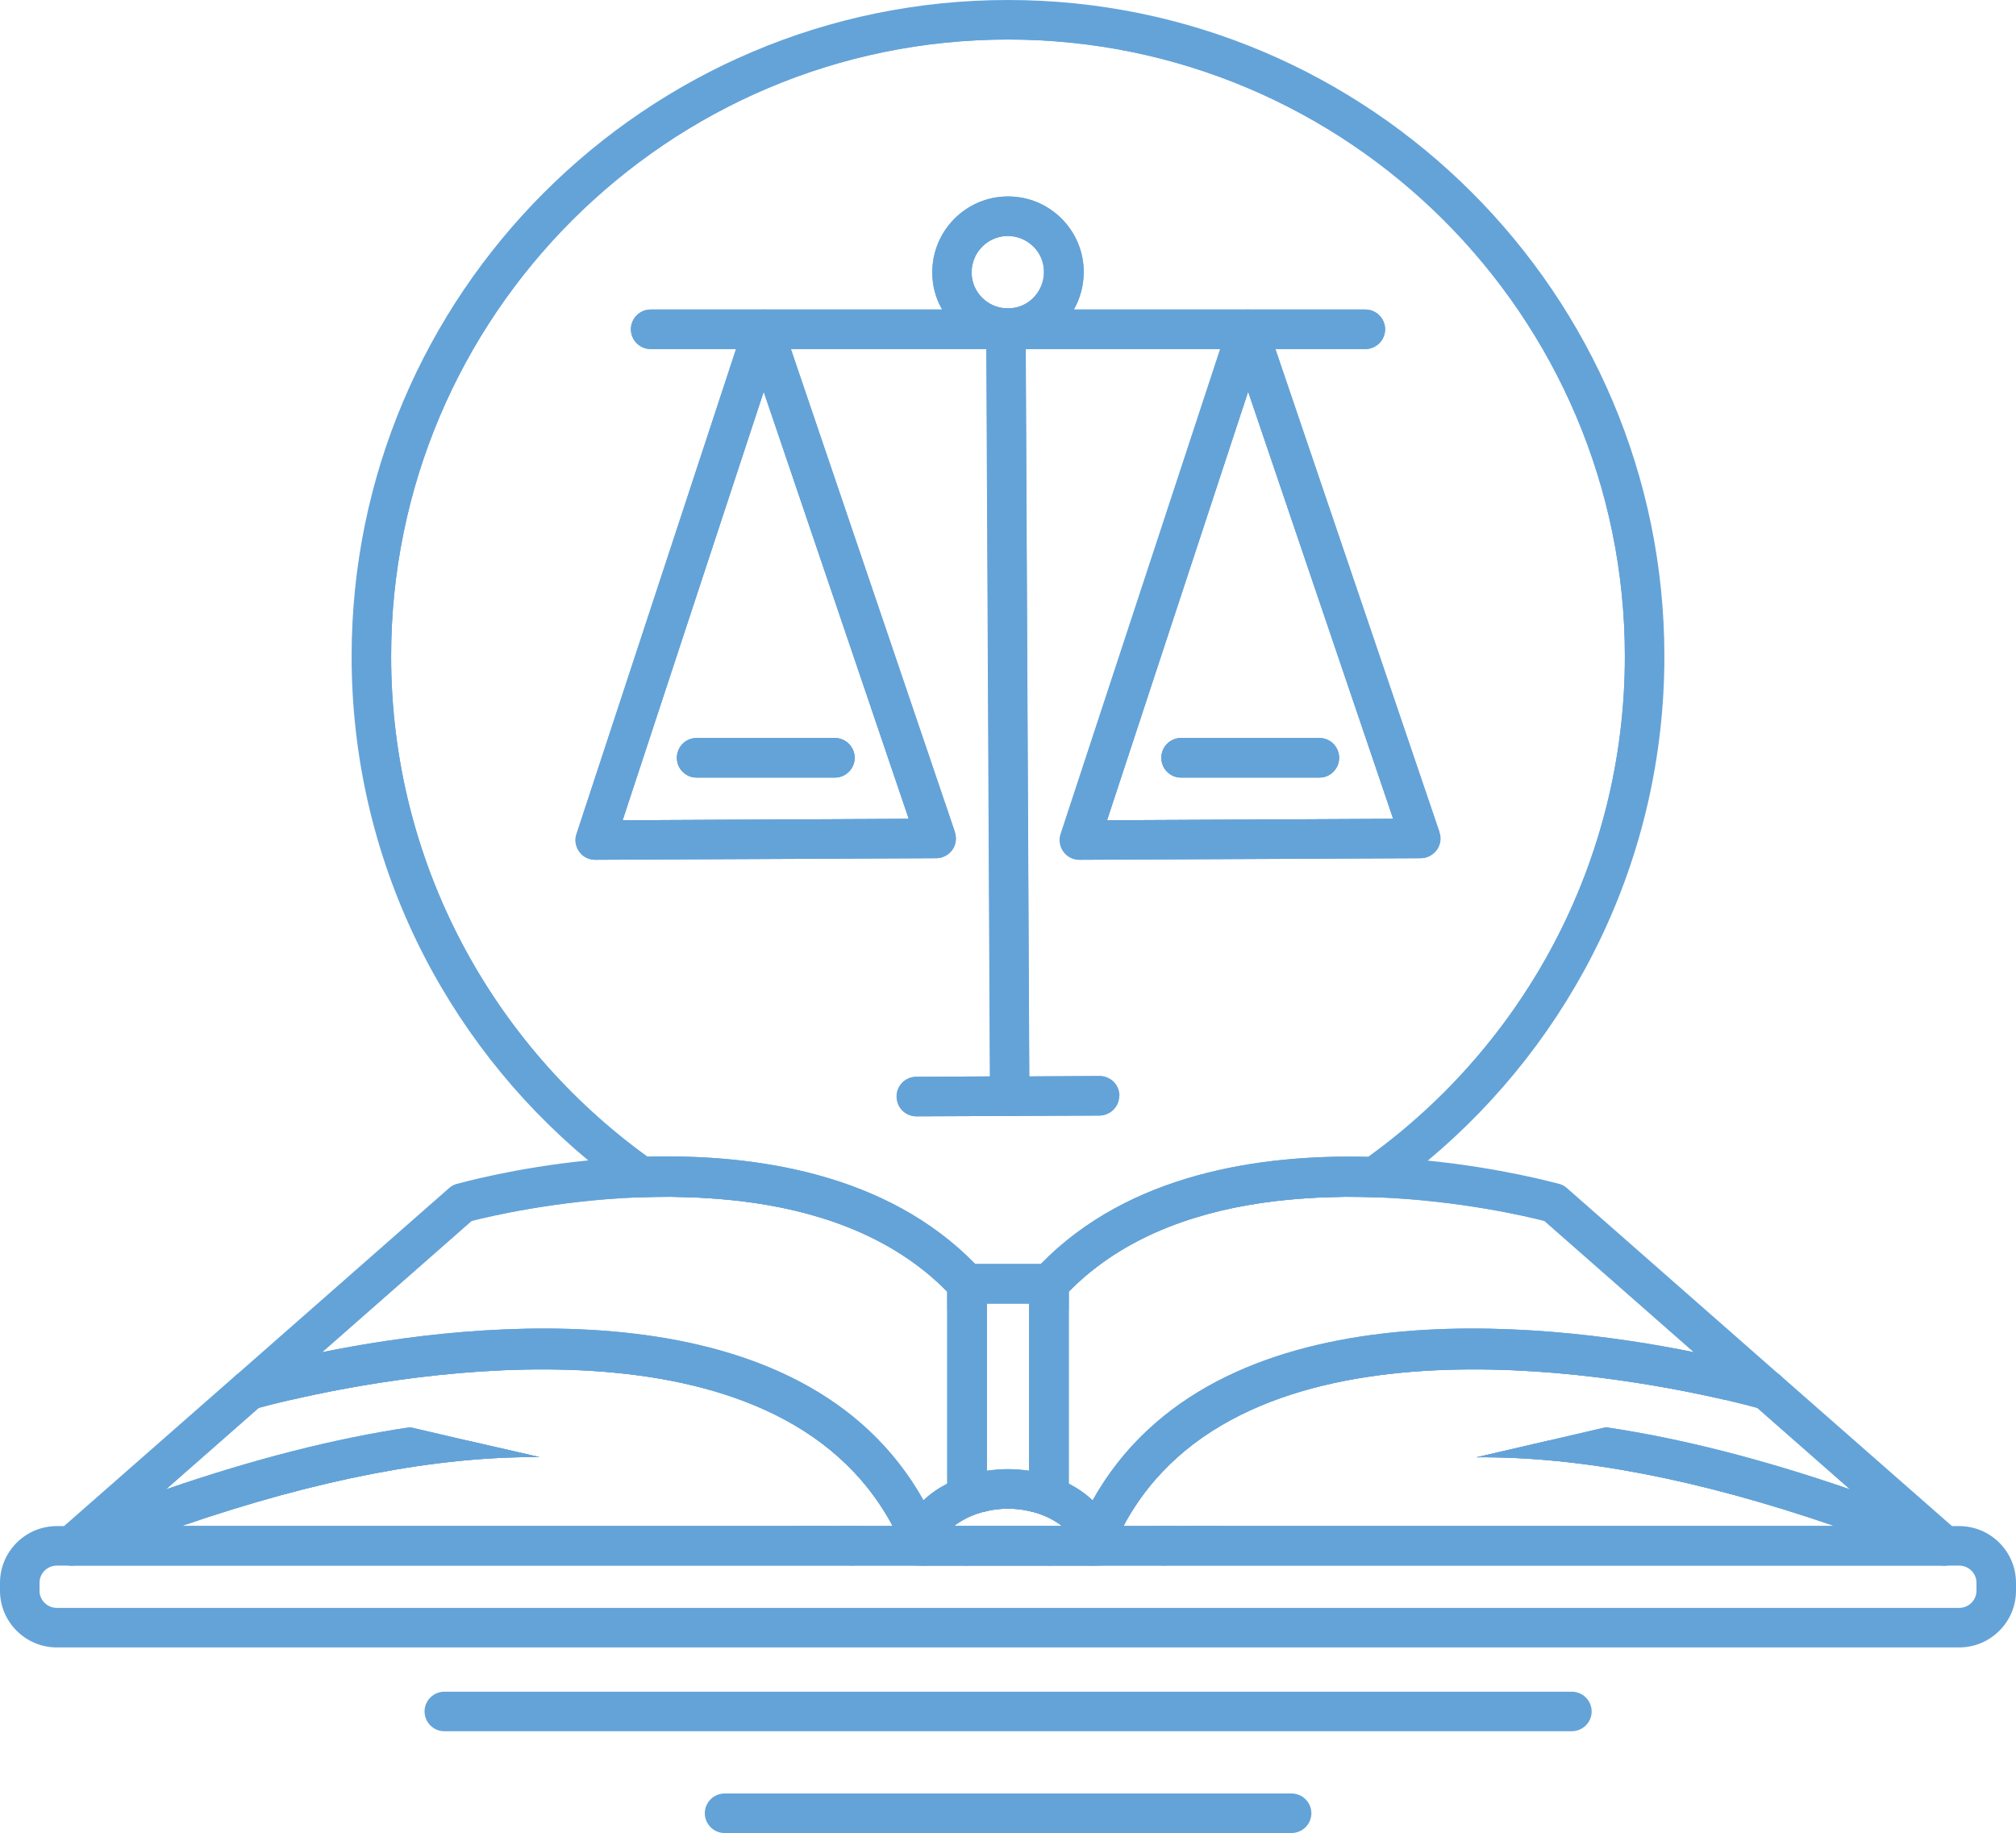 <?xml version="1.0" encoding="UTF-8"?>
<svg id="Layer_1" data-name="Layer 1" xmlns="http://www.w3.org/2000/svg" viewBox="0 0 102 92.74">
  <g>
    <g>
      <path d="M35.25,37.34h6.99c.55,0,1,.45,1,1s-.45,1-1,1h-6.99c-.56,0-1-.45-1-1s.44-1,1-1Z" style="fill: #64a3d8;"/>
      <path d="M66.75,37.34h-6.99c-.56,0-1,.45-1,1s.44,1,1,1h6.99c.56,0,1-.45,1-1s-.44-1-1-1ZM66.75,37.34h-6.99c-.56,0-1,.45-1,1s.44,1,1,1h6.99c.56,0,1-.45,1-1s-.44-1-1-1ZM72.83,42.1l-8.3-24.44h4.55c.55,0,1-.45,1-1s-.45-1-1-1h-14.75c.33-.57.5-1.23.5-1.91,0-1.02-.41-1.98-1.13-2.7-.73-.72-1.68-1.11-2.7-1.11h-.02c-2.11.01-3.82,1.74-3.81,3.85,0,.67.17,1.31.5,1.87h-14.75c-.55,0-1,.45-1,1s.45,1,1,1h4.32l-8.07,24.53c-.11.3-.05.64.14.9.18.26.48.41.8.41h0l17.26-.08c.32,0,.62-.16.81-.42.19-.26.23-.6.13-.9l-8.3-24.44h9.89l.18,36.8-3.73.02c-.55,0-1,.45-.99,1,0,.56.45,1,1,1l4.72-.02h0l4.54-.02c.55-.01,1-.46.99-1.01,0-.55-.45-.99-1-.99l-3.54.02-.18-36.8h9.84l-8.07,24.53c-.1.3-.05.64.14.9s.49.41.81.41l17.26-.08c.32,0,.62-.16.81-.42.19-.26.24-.6.13-.9ZM56.01,41.5l7.14-21.69,7.34,21.62-14.48.07ZM50.99,11.94h0c.49,0,.94.19,1.29.53.35.34.54.8.54,1.29s-.19.95-.53,1.3c-.34.35-.8.54-1.29.54h-.01c-1.01,0-1.83-.81-1.83-1.82,0-1.01.81-1.83,1.82-1.84ZM31.5,41.5l7.14-21.69,7.34,21.62-14.48.07ZM58.76,38.34c0,.55.44,1,1,1h6.99c.56,0,1-.45,1-1s-.44-1-1-1h-6.99c-.56,0-1,.45-1,1Z" style="fill: #64a3d8;"/>
      <path d="M51,1c-17.79,0-32.21,14.42-32.21,32.21,0,10.32,4.85,19.5,12.39,25.39.42.33.84.64,1.27.95.49.34,1,.68,1.51,1,.71.01,1.43.03,2.16.09,3.63.26,7.41,1.19,10.39,3.46.47.35.91.74,1.33,1.16.03.01.06.01.09.01.33.04.66.06,1,.09.33.02.66.03,1,.04.35.01.71.02,1.07.02s.72-.01,1.07-.02c.34-.01.67-.02,1-.04.34-.03.67-.05,1-.09.03,0,.06,0,.09-.01.42-.42.86-.81,1.33-1.16,2.98-2.27,6.76-3.2,10.39-3.46.73-.06,1.45-.08,2.16-.09.51-.32,1.02-.66,1.51-1,.43-.31.85-.62,1.27-.95,7.54-5.89,12.39-15.07,12.39-25.39C83.21,15.42,68.79,1,51,1ZM69.23,58.53c-5.48-.14-12.11.85-16.57,5.42h-3.32c-4.46-4.58-11.11-5.57-16.59-5.43-7.85-5.68-12.96-14.91-12.96-25.31,0-17.21,14-31.21,31.21-31.21s31.21,14,31.21,31.21c0,10.41-5.12,19.65-12.98,25.32Z" style="fill: #64a3d8;"/>
      <path d="M52.25,64.39c-.41.02-.83.03-1.25.03s-.84-.01-1.25-.03c-.49-.01-.98-.05-1.47-.09-.03,0-.06,0-.1-.01-.56-.05-1.11-.11-1.67-.19.47.35.91.74,1.33,1.16.03.01.06.01.09.01.33.04.66.06,1,.09v.99c.33.03.67.04,1,.05v-.45h2.14v-.55c.34-.01.67-.02,1-.04v-.41c.21-.23.42-.44.65-.65-.49.04-.98.08-1.47.09ZM52.25,64.39c-.41.02-.83.03-1.25.03s-.84-.01-1.25-.03c-.49-.01-.98-.05-1.47-.09-.03,0-.06,0-.1-.01-.56-.05-1.11-.11-1.67-.19.47.35.91.74,1.33,1.16.03.01.06.01.09.01.33.04.66.06,1,.09v.99c.33.03.67.04,1,.05v-.45h2.14v-.55c.34-.01.67-.02,1-.04v-.41c.21-.23.42-.44.65-.65-.49.04-.98.08-1.47.09ZM53.82,64.29s-.07.01-.1.01c-.49.04-.98.08-1.47.09-.41.02-.83.03-1.25.03s-.84-.01-1.25-.03c-.49-.01-.98-.05-1.47-.09-.03,0-.06,0-.1-.01-.56-.05-1.11-.11-1.67-.19.47.35.91.74,1.33,1.16.03.01.06.01.09.01.33.04.66.06,1,.09v.99c.33.03.67.04,1,.05v-.45h2.14v.45c.33-.01.67-.02,1-.05.34-.01.67-.04,1-.07v-.93s.06-.06.09-.09c.42-.42.86-.81,1.33-1.16-.56.08-1.11.14-1.67.19ZM51,0C32.69,0,17.79,14.9,17.79,33.21c0,10.24,4.66,19.41,11.97,25.5.38.32.75.61,1.14.93t.02,0c.43.33.86.64,1.3.94.57-.02,1.15-.03,1.74-.03.71.01,1.43.03,2.16.09-.64-.35-1.26-.72-1.87-1.1,0,0-.03,0-.04-.01-.51-.32-.97-.66-1.46-1.01-7.85-5.68-12.96-14.91-12.96-25.31,0-17.21,14-31.21,31.21-31.21s31.21,14,31.21,31.21c0,10.41-5.12,19.65-12.98,25.32-.48.35-.95.68-1.45,1.01h-.03c-.61.38-1.23.75-1.87,1.1.73-.06,1.45-.08,2.16-.09.59,0,1.17.01,1.74.03.44-.3.88-.62,1.31-.94h.01c.39-.31.76-.6,1.13-.92h.01c7.31-6.1,11.97-15.27,11.97-25.51,0-18.31-14.9-33.21-33.21-33.21ZM53.72,64.3c-.49.04-.98.08-1.47.09-.41.02-.83.03-1.25.03s-.84-.01-1.25-.03c-.49-.01-.98-.05-1.47-.09-.03,0-.06,0-.1-.01-.56-.05-1.11-.11-1.67-.19.47.35.91.74,1.33,1.16.03.01.06.01.09.01.33.04.66.06,1,.09v.99c.33.03.67.04,1,.05v-.45h2.14v.45c.33-.01.67-.02,1-.05.34-.01.67-.04,1-.07v-.93s.06-.06.09-.09c.42-.42.86-.81,1.33-1.16-.56.08-1.11.14-1.67.19-.04.01-.07.01-.1.01ZM53.82,64.29s-.07.01-.1.01c-.49.04-.98.08-1.47.09-.41.02-.83.03-1.25.03s-.84-.01-1.25-.03c-.49-.01-.98-.05-1.47-.09-.03,0-.06,0-.1-.01-.56-.05-1.11-.11-1.67-.19.47.35.91.74,1.33,1.16.03.03.06.06.09.09v.93c.33.03.66.06,1,.07.33.03.67.04,1,.05v-.45h2.14v.45c.33-.01.67-.02,1-.05.34-.01.67-.04,1-.07v-.93s.06-.06.09-.09c.42-.42.86-.81,1.33-1.16-.56.08-1.11.14-1.67.19ZM52.25,64.39c-.41.02-.83.03-1.25.03s-.84-.01-1.25-.03c-.49-.01-.98-.05-1.47-.09-.03,0-.06,0-.1-.01-.56-.05-1.11-.11-1.67-.19.47.35.91.74,1.33,1.16.03.01.06.01.09.01.33.04.66.06,1,.09v.99c.33.03.67.04,1,.05v-.45h2.14v-.55c.34-.01.67-.02,1-.04v-.41c.21-.23.42-.44.65-.65-.49.04-.98.08-1.47.09ZM52.25,64.39c-.41.02-.83.03-1.25.03s-.84-.01-1.25-.03c-.49-.01-.98-.05-1.47-.09-.03,0-.06,0-.1-.01-.56-.05-1.11-.11-1.67-.19.47.35.91.74,1.33,1.16.03.01.06.01.09.01.33.04.66.06,1,.09v.99c.33.03.67.04,1,.05v-.45h2.14v-.55c.34-.01.67-.02,1-.04v-.41c.21-.23.42-.44.65-.65-.49.04-.98.08-1.47.09Z" style="fill: #64a3d8;"/>
    </g>
    <g>
      <g>
        <g>
          <g>
            <path d="M43.24,38.34c0,.55-.45,1-1,1h-6.99c-.56,0-1-.45-1-1s.44-1,1-1h6.99c.55,0,1,.45,1,1Z" style="fill: #64a3d8;"/>
            <path d="M38.96,17.66l-.34-1-.33,1-8.18,24.84,17.26-.08-8.41-24.76ZM38.64,19.81l7.34,21.62-14.48.07,7.14-21.69Z" style="fill: #64a3d8;"/>
            <path d="M48.32,42.1l-8.3-24.44-.34-1-.11-.32c-.14-.41-.52-.68-.95-.68s-.81.28-.95.69l-.1.31-.33,1-8.07,24.53c-.11.3-.05.64.14.9.18.26.48.41.8.41h0l17.26-.08c.32,0,.62-.16.81-.42s.23-.6.13-.9ZM31.5,41.5l7.14-21.69,7.34,21.62-14.48.07Z" style="fill: #64a3d8;"/>
          </g>
          <g>
            <path d="M67.75,38.34c0,.55-.44,1-1,1h-6.99c-.56,0-1-.45-1-1s.44-1,1-1h6.99c.56,0,1,.45,1,1Z" style="fill: #64a3d8;"/>
            <path d="M63.47,17.66l-.34-1-.33,1-8.17,24.84,17.26-.08-8.42-24.76ZM63.15,19.81l7.34,21.62-14.48.07,7.14-21.69Z" style="fill: #64a3d8;"/>
            <path d="M72.83,42.1l-8.3-24.44-.34-1-.11-.32c-.14-.41-.49-.68-.95-.68-.43,0-.81.28-.95.69l-.1.31-.33,1-8.07,24.53c-.1.3-.05.64.14.9s.49.41.81.41l17.26-.08c.32,0,.62-.16.81-.42s.24-.6.13-.9ZM56.01,41.5l7.14-21.69,7.34,21.62-14.48.07Z" style="fill: #64a3d8;"/>
          </g>
        </g>
        <path d="M53.7,11.05c-.73-.72-1.68-1.11-2.7-1.11h-.02c-2.11.01-3.82,1.74-3.81,3.85,0,.67.17,1.31.5,1.87.17.3.38.58.63.83.06.06.13.12.19.17.42.37.9.63,1.42.79.32.09.66.14,1,.15h.11c.3,0,.6-.04.89-.12.6-.13,1.15-.42,1.61-.82.07-.06.14-.13.2-.19.24-.25.45-.52.61-.81.33-.57.5-1.23.5-1.91,0-1.02-.41-1.98-1.13-2.7ZM50.99,11.94h0c.49,0,.94.19,1.29.53.35.34.54.8.54,1.29s-.19.95-.53,1.3c-.34.35-.8.54-1.29.54h-.01c-1.01,0-1.83-.81-1.83-1.82,0-1.01.81-1.83,1.82-1.84Z" style="fill: #64a3d8;"/>
        <g>
          <line x1="50.91" y1="16.6" x2="51.09" y2="55.46" style="fill: #64a3d8;"/>
          <path d="M52.09,54.46v1c0,.56-.44.99-.99,1h0c-.55,0-1-.45-1-1v-1l-.18-36.8v-1.05c0-.08,0-.15.03-.22.07-.35.31-.62.63-.73.1-.04.21-.06.33-.06h0c.12,0,.23.02.33.06.34.12.6.42.66.79,0,.05,0,.1,0,.15v1.06l.18,36.8Z" style="fill: #64a3d8;"/>
        </g>
        <g>
          <line x1="46.37" y1="55.48" x2="55.63" y2="55.44" style="fill: #64a3d8;"/>
          <path d="M56.63,55.43c.01.55-.44,1-.99,1.01l-4.54.02h0l-4.72.02c-.55,0-1-.44-1-1,0-.55.44-1,.99-1l3.73-.02h2l3.54-.02c.55,0,1,.44,1,.99Z" style="fill: #64a3d8;"/>
        </g>
        <path d="M70.08,16.66c0,.55-.45,1-1,1h-36.16c-.55,0-1-.45-1-1s.45-1,1-1h36.16c.55,0,1,.45,1,1Z" style="fill: #64a3d8;"/>
      </g>
      <g>
        <path d="M43.24,38.34c0,.55-.45,1-1,1h-6.99c-.56,0-1-.45-1-1s.44-1,1-1h6.99c.55,0,1,.45,1,1Z" style="fill: #64a3d8;"/>
        <path d="M67.75,38.34c0,.55-.44,1-1,1h-6.99c-.56,0-1-.45-1-1s.44-1,1-1h6.99c.56,0,1,.45,1,1Z" style="fill: #64a3d8;"/>
      </g>
    </g>
  </g>
  <g>
    <g>
      <g>
        <g>
          <path d="M47.93,65.27s-.06,0-.09-.01c.03.03.06.06.09.09v9.71c.31-.16.65-.3,1-.41v-9.29c-.34-.03-.67-.05-1-.09ZM47.93,65.27s-.06,0-.09-.01c.03.03.06.06.09.09v9.71c.31-.16.65-.3,1-.41v-9.29c-.34-.03-.67-.05-1-.09ZM47.93,65.27s-.06,0-.09-.01c.03.03.06.06.09.09v9.71c-.46.24-.87.52-1.21.85.18.3.34.6.49.92.06.12.12.25.17.38h.88c.2-.16.43-.3.67-.42v-11.43c-.34-.03-.67-.05-1-.09ZM48.28,64.3s-.04-.04-.06-.06c-3.81-3.58-9.19-4.64-13.97-4.7,0,0-.03,0-.04-.01-.6,0-1.19.01-1.76.02-.52.02-1.03.05-1.53.09t-.02,0c-4.31.31-7.52,1.22-7.52,1.22l-9.12,8-1.64,1.46s-.02.01-.02.01l-.75.65-6.05,5.31h-.01s-1.03.92-1.03.92l-1.14,1h45.31v-1h-.67c.2-.16.43-.3.67-.42v-11.84c-.21-.23-.42-.44-.65-.65ZM9.17,77.21c6.89-2.37,12.92-3.53,18.13-3.49l-3.67-.84-2.88-.67c-3.79.56-7.9,1.61-12.35,3.14l4.69-4.12c.29-.08.86-.23,1.64-.41h.01c5.96-1.38,24.54-4.64,30.42,6.39H9.17ZM47.93,75.06c-.46.24-.87.52-1.21.85-6.12-10.93-22.72-9.06-30.42-7.5l7.56-6.64c.86-.22,4.23-1.02,8.36-1.19.57-.02,1.15-.03,1.74-.03.71.01,1.43.03,2.16.09,3.63.26,7.41,1.19,10.39,3.46.47.35.91.74,1.33,1.16.03.03.06.06.09.09,0,0,0,9.71,0,9.71ZM47.93,65.27s-.06,0-.09-.01c.03.03.06.06.09.09v9.71c-.46.24-.87.52-1.21.85.18.3.34.6.49.92.06.12.12.25.17.38h.88c.2-.16.43-.3.67-.42v-11.43c-.34-.03-.67-.05-1-.09ZM47.93,65.27s-.06,0-.09-.01c.03.03.06.06.09.09v9.71c.31-.16.65-.3,1-.41v-9.29c-.34-.03-.67-.05-1-.09Z" style="fill: #64a3d8;"/>
          <path d="M48.93,66.35v-.99c-.34-.03-.67-.05-1-.09-.03,0-.06,0-.09-.01.03.03.06.06.09.09v11.86h-5.53l1.47.34h0l1.61.38h.02l.97.22.24.06h2.21v-1h-.67c.2-.16.43-.3.67-.42.31-.15.64-.27,1-.34v-10.05c-.33-.01-.67-.02-1-.05ZM48.93,66.35v-.99c-.34-.03-.67-.05-1-.09-.03,0-.06,0-.09-.01.03.03.06.06.09.09v11.86h.33c.2-.16.43-.3.67-.42.31-.15.64-.27,1-.34v-10.05c-.33-.01-.67-.02-1-.05ZM47.65,77.84c-.09-.21-.17-.42-.27-.63h-4.98l1.47.34h0l1.61.38h.02l.97.22.24.06h1c0-.12-.02-.25-.07-.37ZM48.93,66.35v-.99c-.34-.03-.67-.05-1-.09-.03,0-.06,0-.09-.01.03.03.06.06.09.09v11.86h.33c.2-.16.43-.3.67-.42.31-.15.64-.27,1-.34v-10.05c-.33-.01-.67-.02-1-.05ZM47.65,77.84c-.09-.21-.17-.42-.27-.63h-2.22c.12.23.23.46.34.69,0,.01,0,.02,0,.03l.97.22.24.06h1c0-.12-.02-.25-.07-.37ZM48.93,66.35v-.99c-.34-.03-.67-.05-1-.09-.03,0-.06,0-.09-.01.03.03.06.06.09.09v11.86h.33c.2-.16.43-.3.67-.42.31-.15.64-.27,1-.34v-10.05c-.33-.01-.67-.02-1-.05ZM47.65,77.84c-.09-.21-.17-.42-.27-.63h-2.22c.12.23.23.46.34.69,0,.01,0,.02,0,.03l.97.22.24.06h1c0-.12-.02-.25-.07-.37ZM48.93,66.35v-.99c-.34-.03-.67-.05-1-.09-.03,0-.06,0-.09-.01.03.03.06.06.09.09v11.86h.33c.2-.16.43-.3.67-.42.31-.15.64-.27,1-.34v-10.05c-.33-.01-.67-.02-1-.05ZM46.57,77.86c.08-.23.2-.45.34-.65h-.63c.1.21.2.43.29.65ZM49.75,64.39c-.02-.05-.06-.08-.09-.12-.1-.11-.2-.22-.32-.32-4.46-4.58-11.11-5.57-16.59-5.43-.54.02-1.06.04-1.57.08-.49.03-.96.07-1.42.11-3.7.37-6.38,1.12-6.66,1.19-.14.04-.27.11-.38.21l-10.7,9.4s-.08.06-.12.1l-8.66,7.6-.25.23c-.15.12-.26.29-.32.48-.01.05-.02.09-.03.14,0,.03-.01.06-.01.09-.01.03-.01.06-.01.09,0,.05.01.11.02.16.02.06.03.11.05.16,0,.01.01.01.01.02.03.07.06.14.11.2.04.06.09.12.14.17.11.1.24.17.37.21.05.02.1.03.15.04.05.01.1.01.15.01h45.31c.55,0,1-.45,1-1v-1h-1.67c.2-.16.43-.3.67-.42.31-.15.64-.27,1-.34v-11.5c0-.2-.06-.4-.18-.56ZM6.28,77.21l.07-.06h.01s2.04-1.8,2.04-1.8l4.69-4.12.71-.62.93-.82,1.57-1.38,7.56-6.64c.86-.22,4.23-1.02,8.36-1.19.57-.02,1.15-.03,1.74-.03.71.01,1.43.03,2.16.09,3.63.26,7.41,1.19,10.39,3.46.47.35.91.74,1.33,1.16.03.03.06.06.09.09v11.86s-41.65,0-41.65,0ZM46.28,77.21c.1.21.2.43.29.65.08-.23.2-.45.34-.65h-.63ZM48.93,66.35v-.99c-.34-.03-.67-.05-1-.09-.03,0-.06,0-.09-.01.03.03.06.06.09.09v11.86h.33c.2-.16.43-.3.67-.42.31-.15.64-.27,1-.34v-10.05c-.33-.01-.67-.02-1-.05ZM47.65,77.84c-.09-.21-.17-.42-.27-.63h-2.22c.12.23.23.46.34.69,0,.01,0,.02,0,.03l.97.22.24.06h1c0-.12-.02-.25-.07-.37ZM48.93,66.35v-.99c-.34-.03-.67-.05-1-.09-.03,0-.06,0-.09-.01.03.03.06.06.09.09v11.86h.33c.2-.16.43-.3.67-.42.31-.15.64-.27,1-.34v-10.05c-.33-.01-.67-.02-1-.05ZM47.65,77.84c-.09-.21-.17-.42-.27-.63h-4.98l1.47.34h0l1.61.38h.02l.97.22.24.06h1c0-.12-.02-.25-.07-.37ZM48.93,66.35v-.99c-.34-.03-.67-.05-1-.09-.03,0-.06,0-.09-.01.03.03.06.06.09.09v11.86h.33c.2-.16.43-.3.67-.42.31-.15.64-.27,1-.34v-10.05c-.33-.01-.67-.02-1-.05ZM48.93,66.35v-.99c-.34-.03-.67-.05-1-.09-.03,0-.06,0-.09-.01.03.03.06.06.09.09v11.86h-5.53l1.47.34h0l1.61.38h.02l.97.22.24.06h2.21v-1h-.67c.2-.16.43-.3.67-.42.31-.15.64-.27,1-.34v-10.05c-.33-.01-.67-.02-1-.05Z" style="fill: #64a3d8;"/>
        </g>
        <g>
          <path d="M43.13,78.21H3.62c.83-.33,1.68-.67,2.56-1,.05-.02.11-.04.17-.06h.01c5.3-1.99,11.32-3.77,17.27-4.27l3.67.84c-5.21-.04-11.24,1.12-18.13,3.49h32.7c.43.31.85.64,1.26,1Z" style="fill: #64a3d8;"/>
          <path d="M27.3,73.72c-5.21-.04-11.24,1.12-18.13,3.49-.91.31-1.84.64-2.78,1-.79.29-1.58.6-2.39.93-.12.04-.25.07-.38.07-.05,0-.1,0-.15-.01-.05-.01-.1-.02-.15-.04-.13-.04-.26-.11-.37-.21-.05-.05-.1-.11-.14-.17-.05-.06-.08-.13-.11-.2,0-.01-.01-.01-.01-.02-.02-.05-.03-.1-.05-.16,0-.05-.01-.11-.01-.16v-.09s.01-.06.01-.09c.01-.05.02-.09.03-.14.06-.19.17-.36.32-.48.07-.07.16-.12.26-.16.06-.02.12-.05.18-.07.8-.32,1.58-.63,2.36-.91h.01c.88-.35,1.75-.66,2.6-.95,4.45-1.53,8.56-2.58,12.35-3.14l2.88.67,3.67.84Z" style="fill: #64a3d8;"/>
          <path d="M44.12,78.21c0,.23-.08.46-.24.65-.36.42-.99.46-1.41.1-.3-.26-.61-.51-.93-.75-.46-.36-.93-.69-1.41-1h3.36c.1.08.2.16.29.24.04.03.07.06.09.1h0c.16.19.25.42.24.66Z" style="fill: #64a3d8;"/>
        </g>
        <g>
          <path d="M46.72,78.21l-.24-.06-.97-.22h-.02l-1.61-.38h0l-1.47-.34h2.76c-5.88-11.03-24.46-7.77-30.42-6.39h-.01l-.93-.21-1.2-.28s.01,0,.02-.01c.13-.03.89-.25,2.11-.53,6.36-1.46,25.16-4.65,31.31,6.94.08.15.16.31.24.48.1.21.2.43.29.65.05.11.1.23.15.35Z" style="fill: #64a3d8;"/>
          <path d="M47.72,78.21c0,.4-.24.77-.63.93-.12.04-.25.07-.37.07-.4,0-.78-.24-.93-.63-.05-.13-.1-.25-.16-.37-.03-.1-.08-.19-.12-.28,0-.01,0-.02,0-.03-.11-.23-.22-.46-.34-.69-5.88-11.03-24.46-7.77-30.42-6.39h-.01c-.78.18-1.35.33-1.64.41-.12.04-.2.06-.21.06-.39.11-.79-.02-1.03-.31-.1-.1-.17-.23-.21-.37-.11-.37,0-.75.26-1,.04-.04.08-.07.12-.1.09-.06.19-.11.3-.14.16-.05.86-.25,1.94-.51.58-.13,1.26-.29,2.04-.45,7.7-1.56,24.3-3.43,30.42,7.5.18.3.34.6.49.92.06.12.12.25.17.38.1.21.18.42.27.63.05.12.07.25.07.37Z" style="fill: #64a3d8;"/>
        </g>
      </g>
      <g>
        <g>
          <path d="M56.84,77.21c-.12.23-.23.46-.34.69,0,.01-.01.02-.01.03h.02l1.61-.38h.01l1.47-.34s-2.76,0-2.76,0ZM54.07,65.27c-.33.04-.66.06-1,.09v9.29c.35.11.69.25,1,.41v-9.71s.06-.06.09-.09c-.03,0-.06,0-.09,0ZM97.24,77.21l-1.03-.91h-.01s-6.05-5.31-6.05-5.31l-.75-.66s-.01,0-.02-.01l-1.63-1.45h-.01s-9.12-8.01-9.12-8.01c0,0-3.21-.91-7.52-1.22h-.01c-.5-.04-1.01-.07-1.54-.09-.57-.01-1.17-.02-1.77-.01h-.03c-4.78.06-10.16,1.12-13.97,4.7-.02.02-.04.04-.06.06-.23.21-.44.42-.65.65v11.84c.24.12.47.26.67.42h-.67v1h45.31l-1.14-1ZM54.07,65.35s.06-.06.09-.09c.42-.42.86-.81,1.33-1.16,2.98-2.27,6.76-3.2,10.39-3.46.73-.06,1.45-.08,2.16-.09.59,0,1.17.01,1.74.03,4.13.17,7.5.97,8.36,1.19l7.56,6.64c-7.7-1.56-24.3-3.43-30.42,7.5-.34-.33-.75-.61-1.21-.85v-9.71ZM56.84,77.21c5.88-11.03,24.46-7.77,30.42-6.39h.01c.78.18,1.35.33,1.64.41l4.69,4.12c-4.45-1.53-8.56-2.58-12.35-3.14l-2.88.67-3.67.85c5.21-.05,11.23,1.11,18.13,3.48,0,0-35.99,0-35.99,0ZM54.07,65.27c-.33.04-.66.06-1,.09v9.29c.35.11.69.25,1,.41v-9.71s.06-.06.09-.09c-.03,0-.06,0-.09,0ZM56.84,77.21c-.12.23-.23.46-.34.69,0,.01-.01.02-.01.03h.02l1.61-.38h.01l1.47-.34s-2.76,0-2.76,0Z" style="fill: #64a3d8;"/>
          <path d="M54.07,77.21v-11.86s.06-.06.09-.09c.42-.42.86-.81,1.33-1.16-.56.08-1.11.14-1.67.19-.04.01-.07.01-.1.01-.23.21-.44.42-.65.65v.41c-.33.02-.66.03-1,.04v11.05c.36.07.69.19,1,.34.24.12.47.26.67.42h-.67v1h2.21l.24-.06.97-.22h.02l1.61-.38h.01l1.47-.34h-5.53ZM54.62,77.21c-.1.21-.18.42-.27.63-.05.12-.07.25-.07.37h1l.24-.06.97-.22h.02l1.61-.38h.01l1.47-.34s-4.98,0-4.98,0ZM53.07,66.35c-.33.03-.67.04-1,.05v10.05c.36.07.69.19,1,.34.24.12.47.26.67.42h.33v-10.93c-.33.03-.66.06-1,.07ZM54.62,77.21c-.1.21-.18.42-.27.63-.05.12-.07.25-.07.37h1l.24-.06.97-.22h.02l1.61-.38h.01l1.47-.34s-4.98,0-4.98,0ZM53.07,66.35c-.33.03-.67.04-1,.05v10.05c.36.07.69.19,1,.34.24.12.47.26.67.42h.33v-10.93c-.33.03-.66.06-1,.07ZM54.62,77.21c-.1.21-.18.42-.27.63-.05.12-.07.25-.07.37h1l.24-.06.97-.22h.02l1.61-.38h.01l1.47-.34s-4.98,0-4.98,0ZM53.07,66.35c-.33.03-.67.04-1,.05v10.05c.36.07.69.19,1,.34.24.12.47.26.67.42h.33v-10.93c-.33.03-.66.06-1,.07ZM54.62,77.21c-.1.21-.18.42-.27.63-.05.12-.07.25-.07.37h1l.24-.06.97-.22h.02l1.61-.38h.01l1.47-.34s-4.98,0-4.98,0ZM53.07,65.36c-.33.02-.66.03-1,.04v11.05c.36.07.69.19,1,.34.24.12.47.26.67.42h.33v-11.86s.06-.06.09-.09c-.03.01-.06.01-.09.01-.33.04-.66.06-1,.09ZM99.37,78.15c0-.08-.02-.16-.04-.23-.06-.19-.17-.36-.32-.48l-.25-.23-8.66-7.6s-.08-.07-.12-.1l-10.7-9.4c-.11-.1-.24-.17-.38-.21-.28-.07-2.97-.81-6.66-1.18h-.01c-.46-.04-.93-.08-1.41-.12-.52-.03-1.05-.05-1.59-.07-5.48-.14-12.11.85-16.57,5.42-.12.1-.22.21-.32.32-.03.04-.07.07-.09.12-.12.16-.18.36-.18.56v11.5c.36.07.69.19,1,.34.24.12.47.26.67.42h-1.67v1c0,.55.45,1,1,1h45.31c.05,0,.1,0,.15-.01s.1-.02.15-.04c.13-.04.26-.11.37-.21.05-.05.1-.11.14-.17.05-.06.08-.13.11-.2,0-.01.01-.01.01-.02.02-.05.03-.1.05-.16.01-.05.02-.11.02-.16,0-.03,0-.06-.01-.09ZM54.07,65.35s.06-.06.09-.09c.42-.42.86-.81,1.33-1.16,2.98-2.27,6.76-3.2,10.39-3.46.73-.06,1.45-.08,2.16-.09.59,0,1.17.01,1.74.03,4.13.17,7.5.97,8.36,1.19l7.56,6.64,1.57,1.38.93.82.71.62,4.69,4.12,2.04,1.79h.01s.07.07.07.07h-41.65v-11.86ZM54.07,65.27c-.33.04-.66.06-1,.09-.33.02-.66.03-1,.04v11.05c.36.07.69.19,1,.34.24.12.47.26.67.42h.33v-11.86s.06-.06.09-.09c-.03,0-.06,0-.09,0ZM54.62,77.21c-.1.21-.18.42-.27.63-.05.12-.07.25-.07.37h1l.24-.06.97-.22h.02l1.61-.38h.01l1.47-.34s-4.98,0-4.98,0ZM53.07,66.35c-.33.03-.67.04-1,.05v10.05c.36.07.69.19,1,.34.24.12.47.26.67.42h.33v-10.93c-.33.03-.66.06-1,.07ZM54.62,77.21c-.1.21-.18.42-.27.63-.05.12-.07.25-.07.37h1l.24-.06.97-.22h.02l1.61-.38h.01l1.47-.34s-4.98,0-4.98,0ZM53.07,66.35c-.33.03-.67.04-1,.05v10.05c.36.07.69.19,1,.34.24.12.47.26.67.42h.33v-10.93c-.33.03-.66.06-1,.07ZM54.62,77.21c-.1.21-.18.42-.27.63-.05.12-.07.25-.07.37h1l.24-.06.97-.22h.02l1.61-.38h.01l1.47-.34s-4.98,0-4.98,0ZM54.07,77.21v-11.86s.06-.06.09-.09c-.03.01-.06.01-.09.01v-.32c0-.26-.09-.49-.25-.66-.04.01-.07.01-.1.01-.23.21-.44.42-.65.65v.41c-.33.02-.66.03-1,.04v11.05c.36.07.69.19,1,.34.24.12.47.26.67.42h-.67v1h2.21l.24-.06.97-.22h.02l1.61-.38h.01l1.47-.34h-5.53ZM54.07,77.21v-11.86s.06-.06.09-.09c.42-.42.86-.81,1.33-1.16-.56.08-1.11.14-1.67.19-.04.01-.07.01-.1.01-.23.21-.44.42-.65.65v.41c-.33.02-.66.03-1,.04v11.05c.36.07.69.19,1,.34.24.12.47.26.67.42h-.67v1h2.21l.24-.06.97-.22h.02l1.61-.38h.01l1.47-.34h-5.53Z" style="fill: #64a3d8;"/>
        </g>
        <g>
          <path d="M98.38,78.21h-39.51c.41-.36.83-.69,1.26-1h32.7c-6.9-2.37-12.92-3.53-18.13-3.48l3.67-.85c5.95.5,11.97,2.28,17.27,4.26h.01c.06.03.12.05.17.07.88.33,1.73.67,2.56,1Z" style="fill: #64a3d8;"/>
          <path d="M61.87,77.21c-.48.31-.95.64-1.41,1-.32.24-.63.49-.93.75-.42.36-1.05.32-1.41-.1-.16-.19-.24-.42-.24-.65-.01-.24.08-.47.24-.66h.01s.05-.07.09-.1c.1-.08.19-.16.29-.24h3.36Z" style="fill: #64a3d8;"/>
          <path d="M99.37,78.15v.09c0,.05-.01.11-.01.16-.02.06-.03.11-.05.16,0,.01-.01.01-.01.02-.03.07-.06.14-.11.2-.04.06-.09.12-.14.17-.11.1-.24.17-.37.21-.05.02-.1.03-.15.04s-.1.01-.15.01c-.13,0-.26-.03-.38-.07-.81-.33-1.61-.64-2.39-.93-.94-.36-1.87-.69-2.78-1-6.9-2.37-12.92-3.53-18.13-3.48l3.67-.85,2.88-.67c3.79.56,7.9,1.61,12.35,3.14.85.29,1.72.6,2.6.94h.01c.78.29,1.56.6,2.36.92.06.02.12.05.18.07.1.04.19.09.26.16.15.12.26.29.32.48.02.07.04.15.04.23Z" style="fill: #64a3d8;"/>
        </g>
        <g>
          <path d="M89.4,70.33l-1.2.28-.93.21h-.01c-5.96-1.38-24.54-4.64-30.42,6.39h2.76l-1.47.34h-.01l-1.61.38h-.02l-.97.22-.24.06c.05-.12.1-.24.15-.35.09-.22.19-.44.29-.65.08-.17.16-.33.24-.48,6.15-11.59,24.95-8.4,31.31-6.94,1.22.28,1.98.5,2.11.53,0,.01.02.01.02.01Z" style="fill: #64a3d8;"/>
          <path d="M90.36,70.61c-.04.15-.11.28-.21.38-.25.28-.65.41-1.03.3-.01,0-.09-.02-.21-.06-.29-.08-.86-.23-1.64-.41h-.01c-5.96-1.38-24.54-4.64-30.42,6.39-.12.23-.23.46-.34.69,0,.01-.01.02-.01.03-.04.09-.09.18-.12.28-.06.12-.11.24-.16.37-.15.39-.53.63-.93.63-.12,0-.25-.03-.37-.07-.39-.16-.63-.53-.63-.93,0-.12.02-.25.07-.37.09-.21.17-.42.27-.63.05-.13.11-.26.17-.38.15-.32.31-.62.49-.92,6.12-10.93,22.72-9.06,30.42-7.5.78.16,1.46.32,2.04.45h.01c1.08.26,1.77.46,1.93.51.11.03.21.08.3.14.04.03.08.06.12.1.26.25.37.63.26,1Z" style="fill: #64a3d8;"/>
        </g>
      </g>
    </g>
    <path d="M98,79.14c-.81-.33-1.61-.64-2.39-.93h-36.74c.41-.36.83-.69,1.26-1h-.53l-1.47.34h-.01l-1.61.38h-.02l-.97.22-.24.06h-1c0-.12.02-.25.07-.37.09-.21.17-.42.27-.63h-7.24c.1.21.18.42.27.63.05.12.07.25.07.37,0,.4-.24.77-.63.93-.12.04-.25.07-.37.07h51.66c-.13,0-.26-.03-.38-.07ZM98,79.14c-.81-.33-1.61-.64-2.39-.93h-36.74c.41-.36.83-.69,1.26-1h-.53l-1.47.34h-.01l-1.61.38h-.02l-.97.22-.24.06h-1c0-.12.02-.25.07-.37.09-.21.17-.42.27-.63h-7.24c.1.21.18.42.27.63.05.12.07.25.07.37,0,.4-.24.77-.63.93-.12.04-.25.07-.37.07h51.66c-.13,0-.26-.03-.38-.07ZM98,79.14c-.81-.33-1.61-.64-2.39-.93h-36.74c.41-.36.83-.69,1.26-1h-.53l-1.47.34h-.01l-1.61.38h-.02l-.97.22-.24.06h-1c0-.12.02-.25.07-.37.09-.21.17-.42.27-.63h-7.24c.1.21.18.42.27.63.05.12.07.25.07.37,0,.4-.24.77-.63.93-.12.04-.25.07-.37.07h51.66c-.13,0-.26-.03-.38-.07ZM98,79.14c-.81-.33-1.61-.64-2.39-.93h-36.74c.41-.36.83-.69,1.26-1h-.53l-1.47.34h-.01l-1.61.38h-.02l-.97.22-.24.06h-1c0-.12.02-.25.07-.37.09-.21.17-.42.27-.63h-7.24c.1.21.18.42.27.63.05.12.07.25.07.37,0,.4-.24.77-.63.93-.12.04-.25.07-.37.07h51.66c-.13,0-.26-.03-.38-.07ZM98,79.14c-.81-.33-1.61-.64-2.39-.93h-36.74c.41-.36.83-.69,1.26-1h-.53l-1.47.34h-.01l-1.61.38h-.02l-.97.22-.24.06h-1c0-.12.02-.25.07-.37.09-.21.17-.42.27-.63h-7.24c.1.21.18.42.27.63.05.12.07.25.07.37,0,.4-.24.77-.63.93-.12.04-.25.07-.37.07h51.66c-.13,0-.26-.03-.38-.07ZM99.12,77.21H2.88c-1.59,0-2.88,1.29-2.88,2.87v.4c0,1.58,1.29,2.87,2.88,2.87h96.24c1.59,0,2.88-1.29,2.88-2.87v-.4c0-1.58-1.29-2.87-2.88-2.87ZM100,80.48c0,.48-.39.87-.88.87H2.88c-.49,0-.88-.39-.88-.87v-.4c0-.48.39-.87.88-.87h96.24c.49,0,.88.39.88.87,0,0,0,.4,0,.4ZM98,79.14c-.81-.33-1.61-.64-2.39-.93h-36.74c.41-.36.83-.69,1.26-1h-.53l-1.47.34h-.01l-1.61.38h-.02l-.97.22-.24.06h-1c0-.12.02-.25.07-.37.09-.21.17-.42.27-.63h-7.24c.1.21.18.42.27.63.05.12.07.25.07.37,0,.4-.24.77-.63.93-.12.04-.25.07-.37.07h51.66c-.13,0-.26-.03-.38-.07ZM98,79.14c-.81-.33-1.61-.64-2.39-.93h-36.74c.41-.36.83-.69,1.26-1h-.53l-1.47.34h-.01l-1.61.38h-.02l-.97.22-.24.06h-1c0-.12.02-.25.07-.37.09-.21.17-.42.27-.63h-7.24c.1.21.18.42.27.63.05.12.07.25.07.37,0,.4-.24.77-.63.93-.12.04-.25.07-.37.07h51.66c-.13,0-.26-.03-.38-.07ZM98,79.14c-.81-.33-1.61-.64-2.39-.93h-36.74c.41-.36.83-.69,1.26-1h-.53l-1.47.34h-.01l-1.61.38h-.02l-.97.22-.24.06h-1c0-.12.02-.25.07-.37.09-.21.17-.42.27-.63h-7.24c.1.21.18.42.27.63.05.12.07.25.07.37,0,.4-.24.77-.63.93-.12.04-.25.07-.37.07h51.66c-.13,0-.26-.03-.38-.07ZM98,79.14c-.81-.33-1.61-.64-2.39-.93h-36.74c.41-.36.83-.69,1.26-1h-.53l-1.47.34h-.01l-1.61.38h-.02l-.97.22-.24.06h-1c0-.12.02-.25.07-.37.09-.21.17-.42.27-.63h-7.24c.1.21.18.42.27.63.05.12.07.25.07.37,0,.4-.24.77-.63.93-.12.04-.25.07-.37.07h51.66c-.13,0-.26-.03-.38-.07Z" style="fill: #64a3d8;"/>
    <g>
      <g>
        <path d="M51,74.33c-.37,0-.72.03-1.07.08v1.02c.11-.02.22-.04.34-.05.08-.02.16-.02.25-.03.16-.01.32-.02.48-.02s.32.01.48.02c.09.01.17.01.25.03.12.01.23.03.34.05v-1.02c-.35-.05-.7-.08-1.07-.08ZM48.93,64.95v11.84c.31-.15.64-.27,1-.34.34-.08.7-.12,1.07-.12s.73.04,1.07.12c.36.07.69.19,1,.34v-11.84h-4.14ZM52.07,74.41c-.35-.05-.7-.08-1.07-.08s-.72.03-1.07.08v-8.46h2.14v8.46ZM48.93,77.21v1h4.14v-1h-4.14Z" style="fill: #64a3d8;"/>
        <path d="M53.82,64.29s-.03-.04-.04-.05c-.18-.18-.44-.29-.71-.29h-4.14c-.27,0-.53.11-.71.29,0,.01-.03.03-.04.05-.16.17-.25.4-.25.66v13.26c0,.55.45,1,1,1h4.14c.55,0,1-.45,1-1v-13.26c0-.26-.09-.49-.25-.66ZM48.26,77.21c.2-.16.43-.3.67-.42.31-.15.64-.27,1-.34v-10.5h2.14v10.5c.36.07.69.19,1,.34.24.12.47.26.67.42h-5.48Z" style="fill: #64a3d8;"/>
      </g>
      <g>
        <path d="M55.52,78.15c-.02-.1-.05-.2-.09-.29-.08-.23-.2-.45-.34-.65-.09-.13-.19-.26-.3-.38-.21-.22-.45-.43-.72-.62-.3-.2-.64-.37-1-.51-.32-.12-.65-.21-1-.27-.11-.02-.22-.04-.34-.05-.08-.02-.16-.02-.25-.03-.16-.01-.32-.02-.48-.02s-.32.01-.48.02c-.09.01-.17.01-.25.03-.12.01-.23.03-.34.05-.35.06-.68.15-1,.27-.36.14-.7.31-1,.51-.27.19-.51.4-.72.62-.11.12-.21.25-.3.38-.14.2-.26.42-.34.65-.04.09-.07.19-.09.29,0,.02-.02.04-.02.06h9.08s-.01-.04-.02-.06ZM48.26,77.21c.2-.16.43-.3.67-.42.31-.15.64-.27,1-.34.34-.08.7-.12,1.07-.12s.73.04,1.07.12c.36.07.69.19,1,.34.24.12.47.26.67.42h-5.48Z" style="fill: #64a3d8;"/>
        <path d="M51.73,75.38c-.08-.02-.16-.02-.25-.03-.16-.01-.32-.02-.48-.02s-.32.01-.48.02c-.09.01-.17.01-.25.03-.12.01-.23.03-.34.05v1.02c.34-.08.7-.12,1.07-.12s.73.04,1.07.12v-1.02c-.11-.02-.22-.04-.34-.05ZM51.73,75.38c-.08-.02-.16-.02-.25-.03-.16-.01-.32-.02-.48-.02s-.32.01-.48.02c-.09.01-.17.01-.25.03-.12.01-.23.03-.34.05v1.02c.34-.08.7-.12,1.07-.12s.73.04,1.07.12v-1.02c-.11-.02-.22-.04-.34-.05ZM51.73,75.38c-.08-.02-.16-.02-.25-.03-.16-.01-.32-.02-.48-.02s-.32.01-.48.02c-.09.01-.17.01-.25.03-.12.01-.23.03-.34.05v1.02c.34-.08.7-.12,1.07-.12s.73.04,1.07.12v-1.02c-.11-.02-.22-.04-.34-.05ZM56.52,77.98s-.01-.03-.01-.05c0-.01-.01-.02-.01-.03-.06-.24-.15-.47-.25-.69-.08-.16-.17-.32-.29-.48-.18-.29-.41-.57-.68-.82-.34-.33-.75-.61-1.21-.85-.31-.16-.65-.3-1-.41-.32-.11-.65-.19-1-.24-.35-.05-.7-.08-1.07-.08s-.72.03-1.07.08-.68.13-1,.24c-.35.11-.69.25-1,.41-.46.24-.87.52-1.21.85-.27.25-.5.53-.68.82-.12.16-.21.32-.29.48-.1.22-.19.45-.25.69,0,.01,0,.02,0,.03,0,.02,0,.03,0,.05-.02.08-.03.15-.03.23,0,.22.08.44.22.62.19.24.48.38.79.38h9.08c.31,0,.6-.14.79-.38.14-.18.22-.4.22-.62,0-.08-.01-.15-.03-.23ZM48.26,77.21c.2-.16.43-.3.67-.42.31-.15.64-.27,1-.34.34-.08.7-.12,1.07-.12s.73.04,1.07.12c.36.07.69.19,1,.34.24.12.47.26.67.42h-5.48ZM51.73,75.38c-.08-.02-.16-.02-.25-.03-.16-.01-.32-.02-.48-.02s-.32.01-.48.02c-.09.01-.17.01-.25.03-.12.01-.23.03-.34.05v1.02c.34-.08.7-.12,1.07-.12s.73.04,1.07.12v-1.02c-.11-.02-.22-.04-.34-.05ZM51.73,75.38c-.08-.02-.16-.02-.25-.03-.16-.01-.32-.02-.48-.02s-.32.01-.48.02c-.09.01-.17.01-.25.03-.12.01-.23.03-.34.05v1.02c.34-.08.7-.12,1.07-.12s.73.04,1.07.12v-1.02c-.11-.02-.22-.04-.34-.05Z" style="fill: #64a3d8;"/>
      </g>
    </g>
    <path d="M79.52,87.59H22.48c-.55,0-1-.45-1-1s.45-1,1-1h57.05c.55,0,1,.45,1,1s-.45,1-1.01,1Z" style="fill: #64a3d8;"/>
    <path d="M65.34,92.74h-28.68c-.55,0-1-.45-1-1s.45-1,1-1h28.69c.55,0,1,.45,1,1s-.45,1-1.01,1Z" style="fill: #64a3d8;"/>
  </g>
</svg>